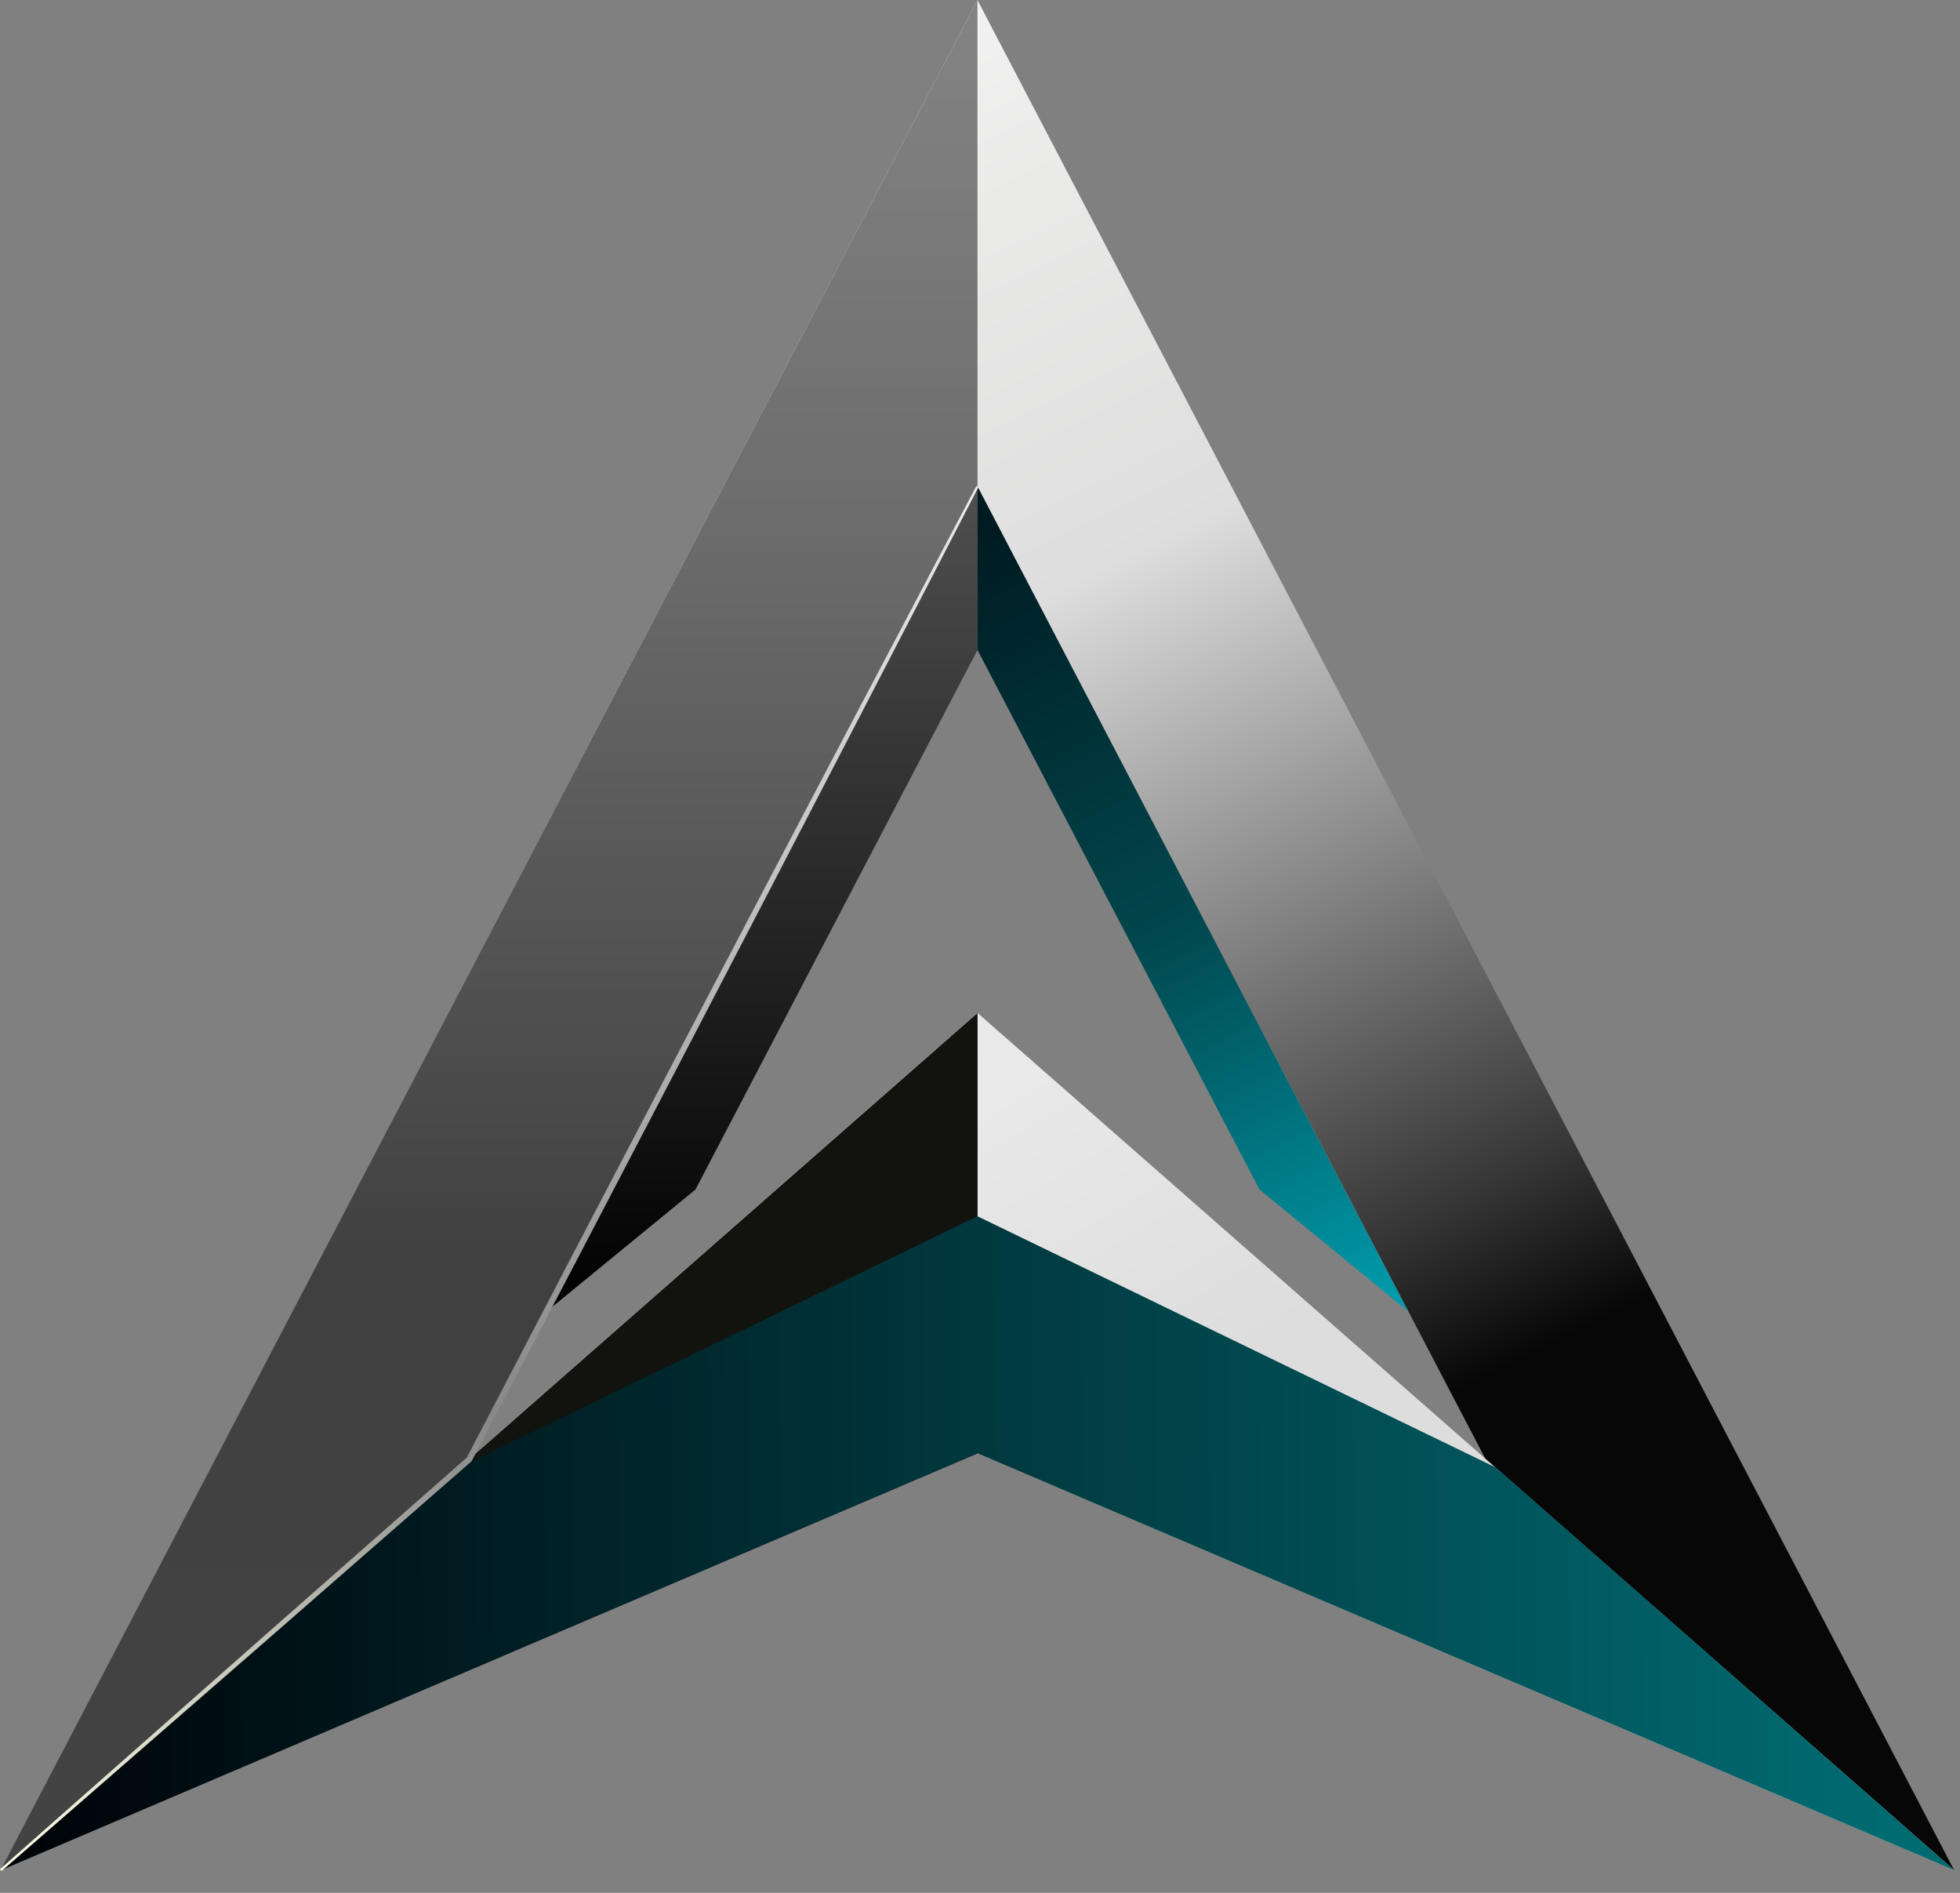 <svg width="87" height="84" viewBox="0 0 87 84" fill="none" xmlns="http://www.w3.org/2000/svg">
<rect x="0" y="0" width="87" height="84" fill="#808080" stroke="none"/>
<path d="M86.739 82.991L43.387 64.003L0.034 82.991L43.387 0.002L86.739 82.991ZM20.739 64.941L43.389 45.034L66.038 64.941L43.389 21.589L20.739 64.941Z" fill="url(#paint0_linear_1631_3685)"/>
<path d="M43.387 44.949L86.739 82.993L43.387 64.495L0.034 82.993L43.387 44.949Z" fill="url(#paint1_linear_1631_3685)"/>
<path d="M43.389 0.003V21.587L20.739 64.939L43.389 45.032V64.001H43.387L0.034 82.989L43.387 0L43.389 0.003Z" fill="url(#paint2_linear_1631_3685)"/>
<path d="M43.389 44.957V64.502H43.387L0.034 83L43.387 44.956L43.389 44.957Z" fill="#12120F"/>
<path d="M43.387 53.975L66.39 65.122L86.739 82.994L43.387 64.496L0.034 82.994L20.383 65.122L43.387 53.975Z" fill="url(#paint3_linear_1631_3685)"/>
<path d="M43.389 28.844L30.871 52.789L24.278 58.187L43.389 21.59V28.844Z" fill="url(#paint4_linear_1631_3685)"/>
<path d="M43.389 28.844L55.906 52.789L62.498 58.187L43.389 21.59V28.844Z" fill="url(#paint5_linear_1631_3685)"/>
<path d="M43.433 21.615C43.402 21.599 43.371 21.583 43.341 21.567C42.746 22.692 42.152 23.818 41.558 24.943C36.211 35.074 30.886 45.215 25.581 55.367C23.955 58.479 22.331 61.591 20.709 64.705L20.739 64.667C14.772 69.911 8.812 75.163 2.86 80.424C1.907 81.267 0.953 82.11 -5.82151e-05 82.953C0.023 82.979 0.046 83.005 0.068 83.031C1.029 82.197 1.99 81.362 2.95 80.527C8.945 75.315 14.933 70.094 20.913 64.865L20.943 64.827C22.573 61.718 24.2 58.607 25.826 55.495C31.131 45.343 36.416 35.18 41.679 25.006C42.264 23.876 42.848 22.746 43.433 21.615Z" fill="url(#paint6_linear_1631_3685)"/>
<defs>
<linearGradient id="paint0_linear_1631_3685" x1="43.387" y1="0.002" x2="84.528" y2="82.991" gradientUnits="userSpaceOnUse">
<stop stop-color="#F2F2F2"/>
<stop offset="0.09" stop-color="#EAEAE9"/>
<stop offset="0.27" stop-color="#DEDEDE"/>
<stop offset="0.618" stop-color="#363636"/>
<stop offset="0.699" stop-color="#080707"/>
</linearGradient>
<linearGradient id="paint1_linear_1631_3685" x1="45.068" y1="48.134" x2="52.853" y2="61.405" gradientUnits="userSpaceOnUse">
<stop stop-color="#E9E9E9"/>
<stop offset="1" stop-color="#DDDDDD"/>
</linearGradient>
<linearGradient id="paint2_linear_1631_3685" x1="43.389" y1="0" x2="43.389" y2="82.989" gradientUnits="userSpaceOnUse">
<stop stop-color="#848484"/>
<stop offset="0.273" stop-color="#6D6D6D"/>
<stop offset="0.677" stop-color="#404040"/>
<stop offset="1" stop-color="#434343"/>
</linearGradient>
<linearGradient id="paint3_linear_1631_3685" x1="83.731" y1="81.402" x2="1.627" y2="81.844" gradientUnits="userSpaceOnUse">
<stop stop-color="#016B72"/>
<stop offset="1" stop-color="#000409"/>
</linearGradient>
<linearGradient id="paint4_linear_1631_3685" x1="33.834" y1="21.59" x2="33.834" y2="58.187" gradientUnits="userSpaceOnUse">
<stop stop-color="#4F4F4F"/>
<stop offset="1"/>
</linearGradient>
<linearGradient id="paint5_linear_1631_3685" x1="44.273" y1="22.651" x2="62.498" y2="58.216" gradientUnits="userSpaceOnUse">
<stop stop-color="#001A21"/>
<stop offset="0.499" stop-color="#01474D"/>
<stop offset="1" stop-color="#009EAF"/>
</linearGradient>
<linearGradient id="paint6_linear_1631_3685" x1="43.387" y1="21.591" x2="0.742" y2="82.992" gradientUnits="userSpaceOnUse">
<stop stop-color="#ECECEC"/>
<stop offset="0.619" stop-color="#888888"/>
<stop offset="1" stop-color="#FEFDE6"/>
</linearGradient>
</defs>
</svg>
